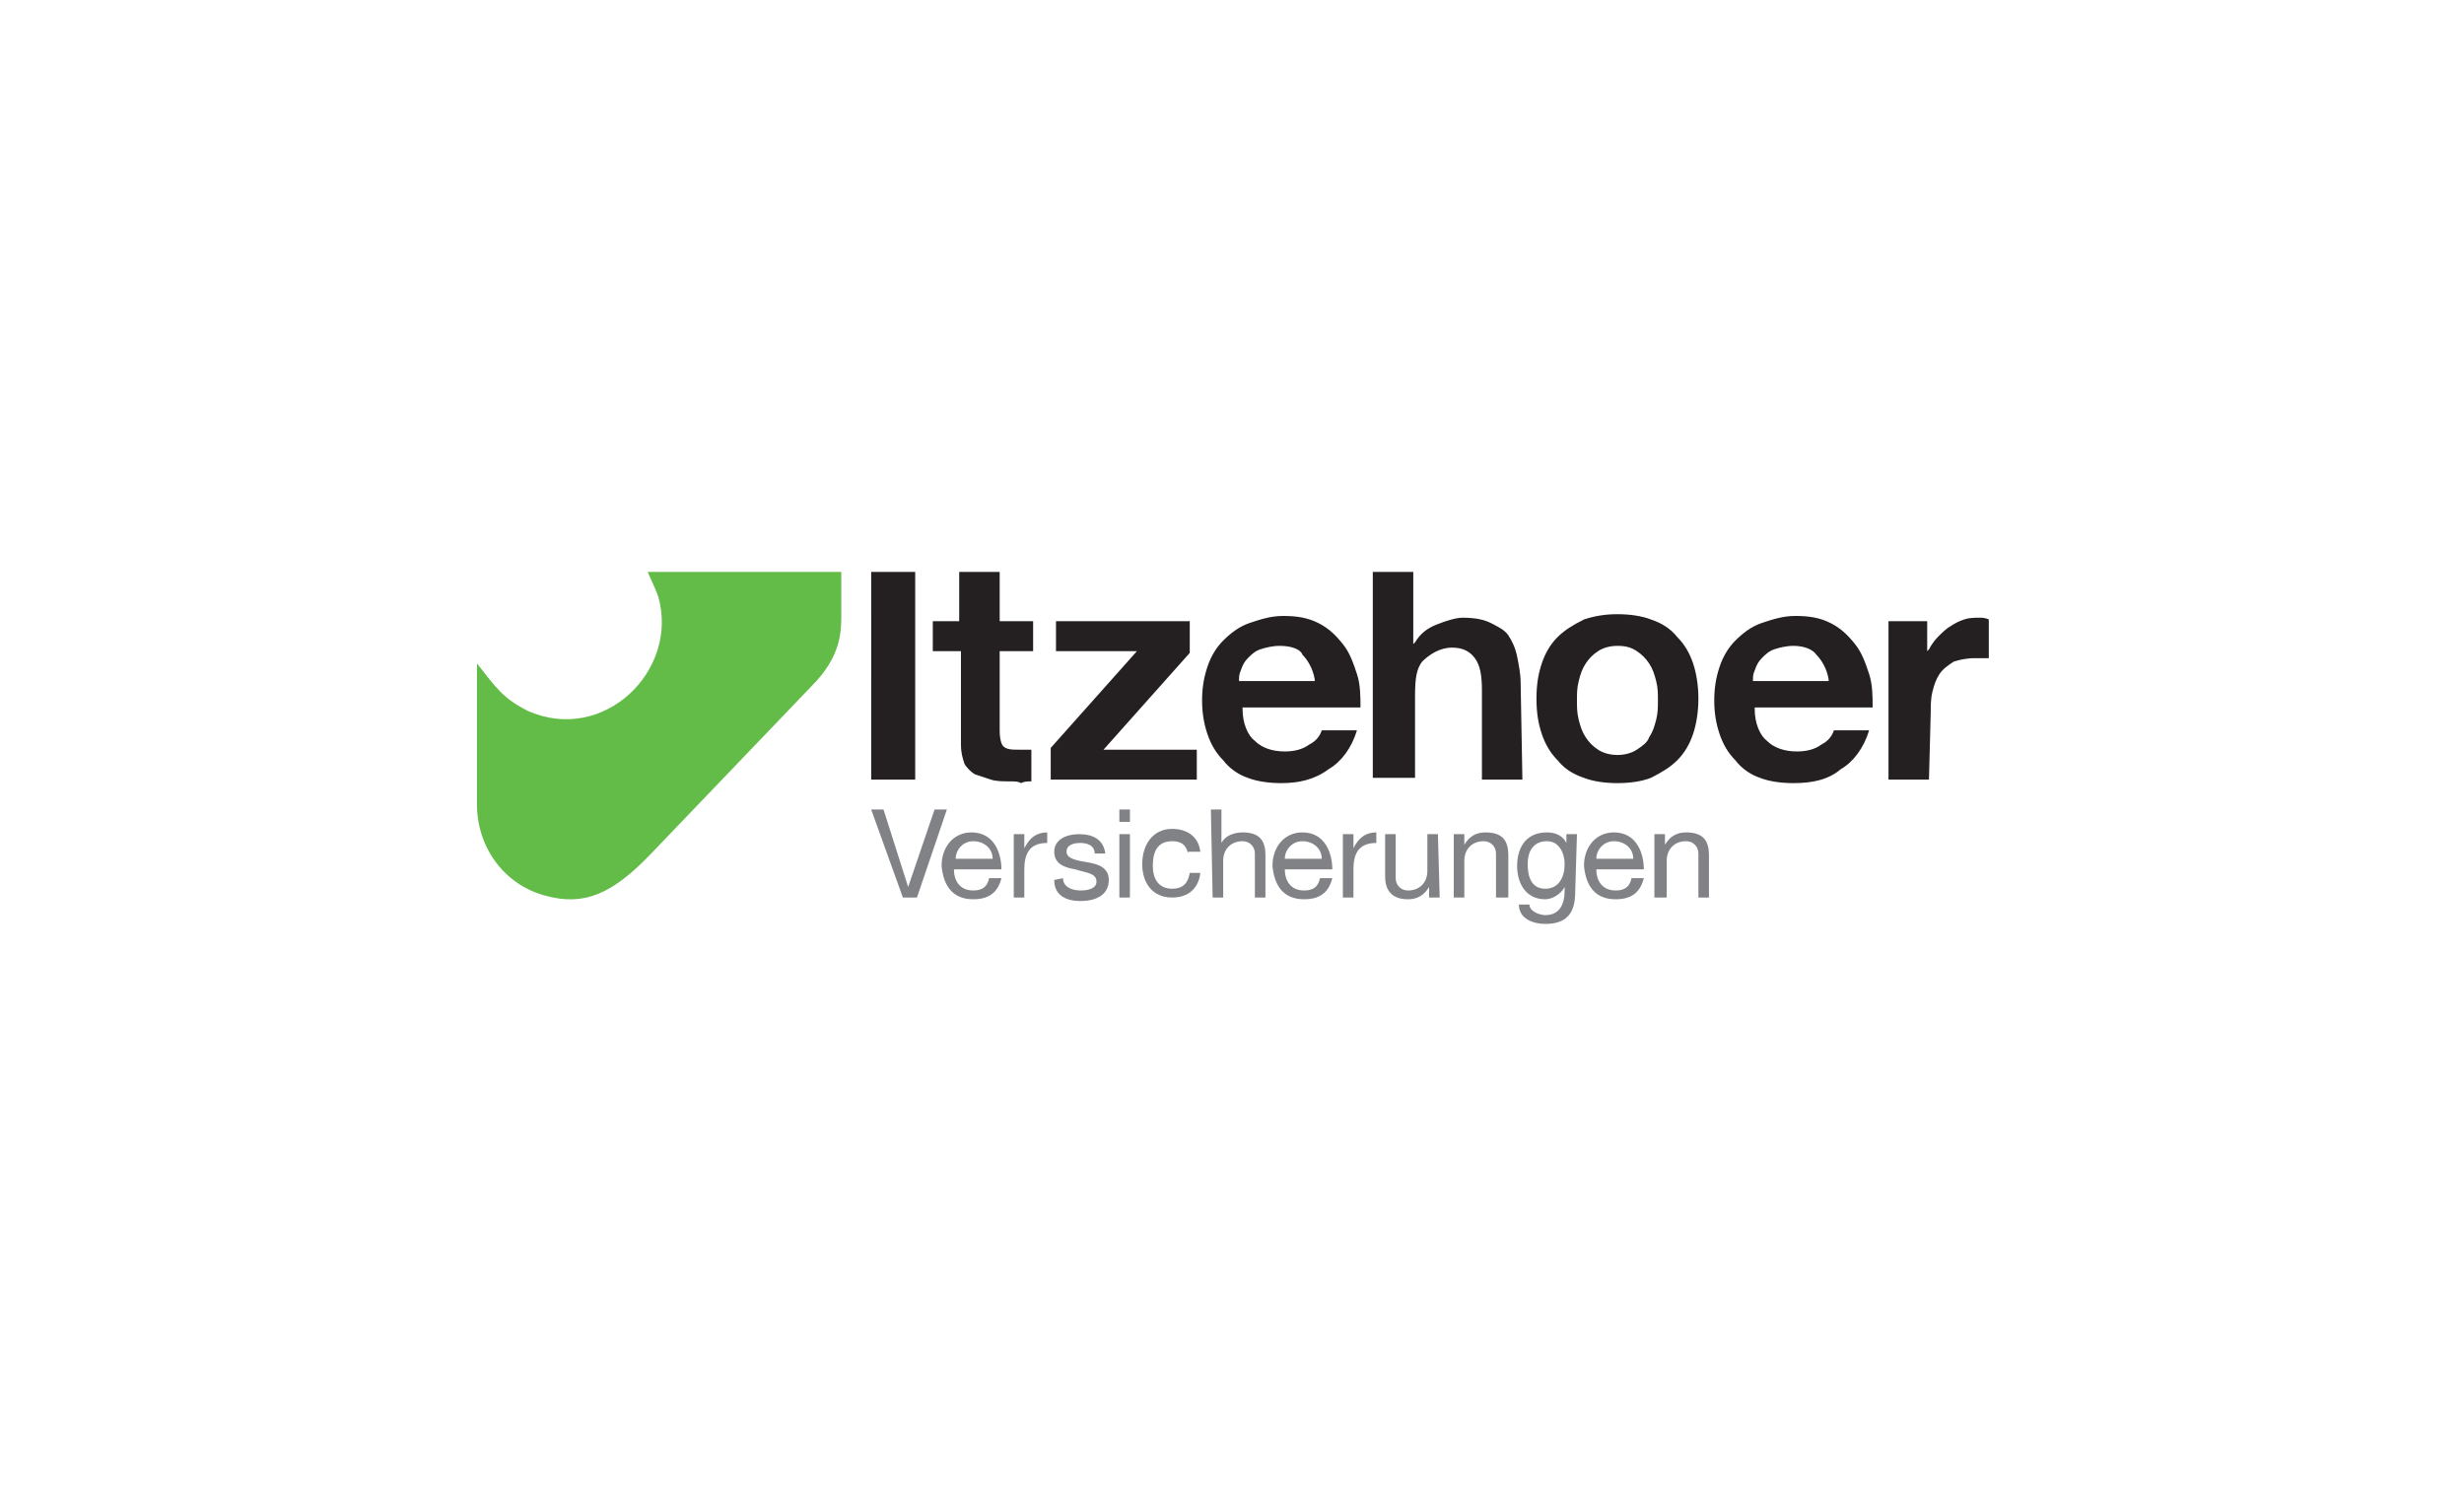 <?xml version="1.0" encoding="UTF-8"?> <!-- Generator: Adobe Illustrator 22.1.0, SVG Export Plug-In . SVG Version: 6.00 Build 0) --> <svg xmlns="http://www.w3.org/2000/svg" xmlns:xlink="http://www.w3.org/1999/xlink" version="1.1" id="Ebene_1" x="0px" y="0px" viewBox="0 0 140 85" style="enable-background:new 0 0 140 85;" xml:space="preserve"> <style type="text/css"> .st0{fill:#63BC48;} .st1{fill:#242021;} .st2{fill:#818286;} </style> <title>Slice</title> <desc>Created with Sketch.</desc> <g> <path id="path3214" class="st0" d="M36.8,32.5h11l0,2.4c0,1,0,2.4-1.7,4.1l-9.1,9.5c-2.2,2.3-3.8,3-6,2.4c-2.3-0.6-3.9-2.7-3.9-5.2 v-8c1.1,1.4,1.5,2,2.9,2.7c4.3,1.9,8.6-2.3,7.4-6.5C37.3,33.6,37.2,33.4,36.8,32.5"></path> <path id="path3230" class="st1" d="M86.5,44.3h-2.3v-5.1c0-0.8-0.1-1.4-0.4-1.8c-0.3-0.4-0.7-0.6-1.3-0.6c-0.7,0-1.3,0.4-1.7,0.8 c-0.3,0.4-0.4,0.9-0.4,1.9v4.7H78V32.5h2.3v4.1h0l0.1-0.1c0.3-0.5,0.7-0.8,1.2-1c0.5-0.2,1.1-0.4,1.5-0.4c0.7,0,1.2,0.1,1.6,0.3 c0.4,0.2,0.8,0.4,1,0.7c0.2,0.3,0.4,0.7,0.5,1.2c0.1,0.5,0.2,1,0.2,1.5L86.5,44.3L86.5,44.3 M109.6,44.3h-2.3v-9h2.2V37h0l0.1-0.1 c0.1-0.2,0.3-0.5,0.5-0.7c0.2-0.2,0.5-0.5,0.7-0.6c0.3-0.2,0.5-0.3,0.8-0.4c0.3-0.1,0.6-0.1,0.9-0.1c0.1,0,0.3,0,0.5,0.1v2.2 c-0.1,0-0.2,0-0.3,0c-0.2,0-0.3,0-0.5,0c-0.5,0-0.9,0.1-1.2,0.2c-0.3,0.2-0.6,0.4-0.8,0.7c-0.2,0.3-0.3,0.6-0.4,1 c-0.1,0.4-0.1,0.8-0.1,1.2L109.6,44.3L109.6,44.3 M91.9,36.7c-0.4,0-0.8,0.1-1.1,0.3c-0.3,0.2-0.5,0.4-0.7,0.7 c-0.2,0.3-0.3,0.6-0.4,1c-0.1,0.4-0.1,0.7-0.1,1.1c0,0.4,0,0.7,0.1,1.1c0.1,0.4,0.2,0.7,0.4,1c0.2,0.3,0.4,0.5,0.7,0.7 c0.3,0.2,0.7,0.3,1.1,0.3c0.4,0,0.8-0.1,1.1-0.3c0.3-0.2,0.6-0.4,0.7-0.7c0.2-0.3,0.3-0.6,0.4-1c0.1-0.4,0.1-0.7,0.1-1.1 c0-0.4,0-0.7-0.1-1.1c-0.1-0.4-0.2-0.7-0.4-1c-0.2-0.3-0.4-0.5-0.7-0.7C92.7,36.8,92.4,36.7,91.9,36.7 C91.9,36.7,91.9,36.7,91.9,36.7z M91.9,44.5c-0.7,0-1.4-0.1-1.9-0.3c-0.6-0.2-1.1-0.5-1.5-1c-0.4-0.4-0.7-0.9-0.9-1.5 c-0.2-0.6-0.3-1.2-0.3-2s0.1-1.4,0.3-2c0.2-0.6,0.5-1.1,0.9-1.5c0.4-0.4,0.9-0.7,1.5-1c0.6-0.2,1.2-0.3,1.9-0.3 c0.7,0,1.4,0.1,1.9,0.3c0.6,0.2,1.1,0.5,1.5,1c0.4,0.4,0.7,0.9,0.9,1.5c0.2,0.6,0.3,1.3,0.3,2c0,0.7-0.1,1.4-0.3,2 c-0.2,0.6-0.5,1.1-0.9,1.5c-0.4,0.4-0.9,0.7-1.5,1C93.3,44.4,92.6,44.5,91.9,44.5L91.9,44.5 M101.9,36.7c-0.4,0-0.8,0.1-1.1,0.2 c-0.3,0.1-0.5,0.3-0.7,0.5c-0.2,0.2-0.3,0.4-0.4,0.7c-0.1,0.2-0.1,0.4-0.1,0.5l0,0.1h4.3c0,0,0,0,0-0.1c-0.1-0.6-0.4-1.1-0.7-1.4 C103,36.9,102.5,36.7,101.9,36.7L101.9,36.7L101.9,36.7z M101.9,44.5c-0.7,0-1.4-0.1-1.9-0.3c-0.6-0.2-1.1-0.6-1.4-1 c-0.4-0.4-0.7-0.9-0.9-1.5c-0.2-0.6-0.3-1.2-0.3-1.9c0-0.7,0.1-1.3,0.3-1.9c0.2-0.6,0.5-1.1,0.9-1.5c0.4-0.4,0.9-0.8,1.5-1 c0.6-0.2,1.2-0.4,1.9-0.4c0.8,0,1.4,0.1,2,0.4c0.6,0.3,1,0.7,1.4,1.2c0.4,0.5,0.6,1.1,0.8,1.7c0.2,0.6,0.2,1.3,0.2,1.9h-6.7l0,0.1 c0,0.8,0.3,1.5,0.7,1.8c0.4,0.4,1,0.6,1.7,0.6c0.5,0,1-0.1,1.4-0.4c0.4-0.2,0.6-0.5,0.7-0.8h2c-0.3,1-0.9,1.8-1.6,2.2 C103.9,44.3,103,44.5,101.9,44.5L101.9,44.5 M72.7,36.7c-0.4,0-0.8,0.1-1.1,0.2c-0.3,0.1-0.5,0.3-0.7,0.5c-0.2,0.2-0.3,0.4-0.4,0.7 c-0.1,0.2-0.1,0.4-0.1,0.5l0,0.1h4.3c0,0,0,0,0-0.1c-0.1-0.6-0.4-1.1-0.7-1.4C73.9,36.9,73.4,36.7,72.7,36.7L72.7,36.7L72.7,36.7z M72.8,44.5c-0.7,0-1.4-0.1-1.9-0.3c-0.6-0.2-1.1-0.6-1.4-1c-0.4-0.4-0.7-0.9-0.9-1.5c-0.2-0.6-0.3-1.2-0.3-1.9 c0-0.7,0.1-1.3,0.3-1.9c0.2-0.6,0.5-1.1,0.9-1.5c0.4-0.4,0.9-0.8,1.5-1c0.6-0.2,1.2-0.4,1.9-0.4c0.8,0,1.4,0.1,2,0.4 c0.6,0.3,1,0.7,1.4,1.2c0.4,0.5,0.6,1.1,0.8,1.7c0.2,0.6,0.2,1.3,0.2,1.9h-6.7l0,0.1c0,0.8,0.3,1.5,0.7,1.8c0.4,0.4,1,0.6,1.7,0.6 c0.5,0,1-0.1,1.4-0.4c0.4-0.2,0.6-0.5,0.7-0.8h2c-0.3,1-0.9,1.8-1.6,2.2C74.7,44.3,73.8,44.5,72.8,44.5L72.8,44.5 M68,44.3h-8.3 v-1.8l4.9-5.5h-4.6v-1.7h7.6v1.8l-4.9,5.5H68V44.3L68,44.3 M57.4,44.4c-0.4,0-0.8,0-1.1-0.1c-0.3-0.1-0.6-0.2-0.9-0.3 c-0.2-0.1-0.5-0.4-0.6-0.6c-0.1-0.3-0.2-0.6-0.2-1.1V37H53v-1.7h1.5v-2.8h2.3v2.8h1.9V37h-1.9v4.5c0,0.5,0.1,0.8,0.2,0.9 c0.2,0.2,0.5,0.2,0.9,0.2c0.1,0,0.3,0,0.4,0c0.1,0,0.2,0,0.3,0v1.8c-0.2,0-0.4,0-0.6,0.1C57.9,44.4,57.6,44.4,57.4,44.4L57.4,44.4 M52,44.3h-2.5V32.5H52V44.3L52,44.3"></path> <path id="path3258" class="st2" d="M94,47.4h0.6v0.6h0c0.3-0.5,0.7-0.7,1.2-0.7c1,0,1.3,0.5,1.3,1.3V51h-0.6v-2.5 c0-0.4-0.3-0.7-0.7-0.7c-0.7,0-1.1,0.5-1.1,1.1V51H94L94,47.4 M92.8,48.8c0-0.6-0.5-1-1.1-1c-0.6,0-1,0.5-1,1H92.8z M93.4,49.9 c-0.2,0.8-0.7,1.2-1.6,1.2c-1.2,0-1.7-0.8-1.8-1.9c0-1.1,0.7-1.9,1.7-1.9c1.3,0,1.7,1.2,1.7,2.1h-2.7c0,0.6,0.3,1.2,1.1,1.2 c0.5,0,0.8-0.2,0.9-0.7H93.4 M88.9,49.1c0-0.6-0.3-1.3-1-1.3c-0.8,0-1.1,0.6-1.1,1.3c0,0.7,0.2,1.4,1,1.4 C88.6,50.5,88.9,49.8,88.9,49.1L88.9,49.1z M89.5,50.7c0,1.2-0.5,1.8-1.7,1.8c-0.7,0-1.5-0.3-1.5-1.1h0.6c0,0.4,0.6,0.6,0.9,0.6 c0.8,0,1.1-0.6,1.1-1.4v-0.2h0c-0.2,0.4-0.7,0.7-1.1,0.7c-1.1,0-1.6-0.9-1.6-1.9c0-0.9,0.4-1.9,1.7-1.9c0.5,0,0.9,0.2,1.1,0.6h0 v-0.5h0.6L89.5,50.7 M82.6,47.4h0.6v0.6h0c0.3-0.5,0.7-0.7,1.2-0.7c1,0,1.3,0.5,1.3,1.3V51H85v-2.5c0-0.4-0.3-0.7-0.7-0.7 c-0.7,0-1.1,0.5-1.1,1.1V51h-0.6L82.6,47.4 M81.8,51h-0.6v-0.6h0c-0.3,0.5-0.7,0.7-1.2,0.7c-1,0-1.3-0.6-1.3-1.3v-2.4h0.6v2.5 c0,0.4,0.3,0.7,0.7,0.7c0.7,0,1.1-0.5,1.1-1.1v-2.1h0.6L81.8,51 M76.3,47.4h0.6v0.8h0c0.3-0.6,0.7-0.9,1.3-0.9v0.6 c-1,0-1.3,0.6-1.3,1.5V51h-0.6L76.3,47.4 M75.1,48.8c0-0.6-0.5-1-1.1-1c-0.6,0-1,0.5-1,1H75.1z M75.7,49.9 c-0.2,0.8-0.7,1.2-1.6,1.2c-1.2,0-1.7-0.8-1.8-1.9c0-1.1,0.7-1.9,1.7-1.9c1.3,0,1.7,1.2,1.7,2.1H73c0,0.6,0.3,1.2,1.1,1.2 c0.5,0,0.8-0.2,0.9-0.7H75.7 M68.8,46h0.6v1.9h0c0.2-0.4,0.7-0.6,1.2-0.6c1,0,1.3,0.5,1.3,1.3V51h-0.6v-2.5c0-0.4-0.3-0.7-0.7-0.7 c-0.7,0-1.1,0.5-1.1,1.1V51h-0.6L68.8,46 M67.5,48.5c-0.1-0.5-0.4-0.7-0.9-0.7c-0.9,0-1.1,0.7-1.1,1.4c0,0.7,0.3,1.3,1.1,1.3 c0.6,0,0.9-0.3,1-0.9h0.6c-0.1,0.9-0.7,1.4-1.6,1.4c-1.1,0-1.7-0.8-1.7-1.9c0-1.1,0.6-2,1.7-2c0.8,0,1.5,0.4,1.6,1.3H67.5 M63.6,47.4h0.6V51h-0.6V47.4z M64.2,46.7h-0.6V46h0.6V46.7 M60.4,49.9c0,0.5,0.5,0.7,1,0.7c0.4,0,0.9-0.1,0.9-0.5 c0-0.5-0.6-0.5-1.2-0.7c-0.6-0.1-1.2-0.3-1.2-1c0-0.7,0.7-1,1.4-1c0.8,0,1.4,0.3,1.5,1.1h-0.6c0-0.5-0.5-0.6-0.8-0.6 c-0.4,0-0.8,0.1-0.8,0.5c0,0.4,0.6,0.5,1.2,0.6c0.6,0.1,1.2,0.3,1.2,1c0,0.9-0.8,1.2-1.6,1.2c-0.8,0-1.5-0.3-1.5-1.2L60.4,49.9 M57.6,47.4h0.6v0.8h0c0.3-0.6,0.7-0.9,1.3-0.9v0.6c-1,0-1.3,0.6-1.3,1.5V51h-0.6L57.6,47.4 M56.4,48.8c0-0.6-0.5-1-1.1-1 c-0.6,0-1,0.5-1,1H56.4L56.4,48.8z M56.9,49.9c-0.2,0.8-0.7,1.2-1.6,1.2c-1.2,0-1.7-0.8-1.8-1.9c0-1.1,0.7-1.9,1.7-1.9 c1.3,0,1.7,1.2,1.7,2.1h-2.7c0,0.6,0.3,1.2,1.1,1.2c0.5,0,0.8-0.2,0.9-0.7L56.9,49.9 M52.1,51h-0.8l-1.8-5h0.7l1.4,4.4h0l1.5-4.4 h0.7L52.1,51"></path> </g> </svg> 